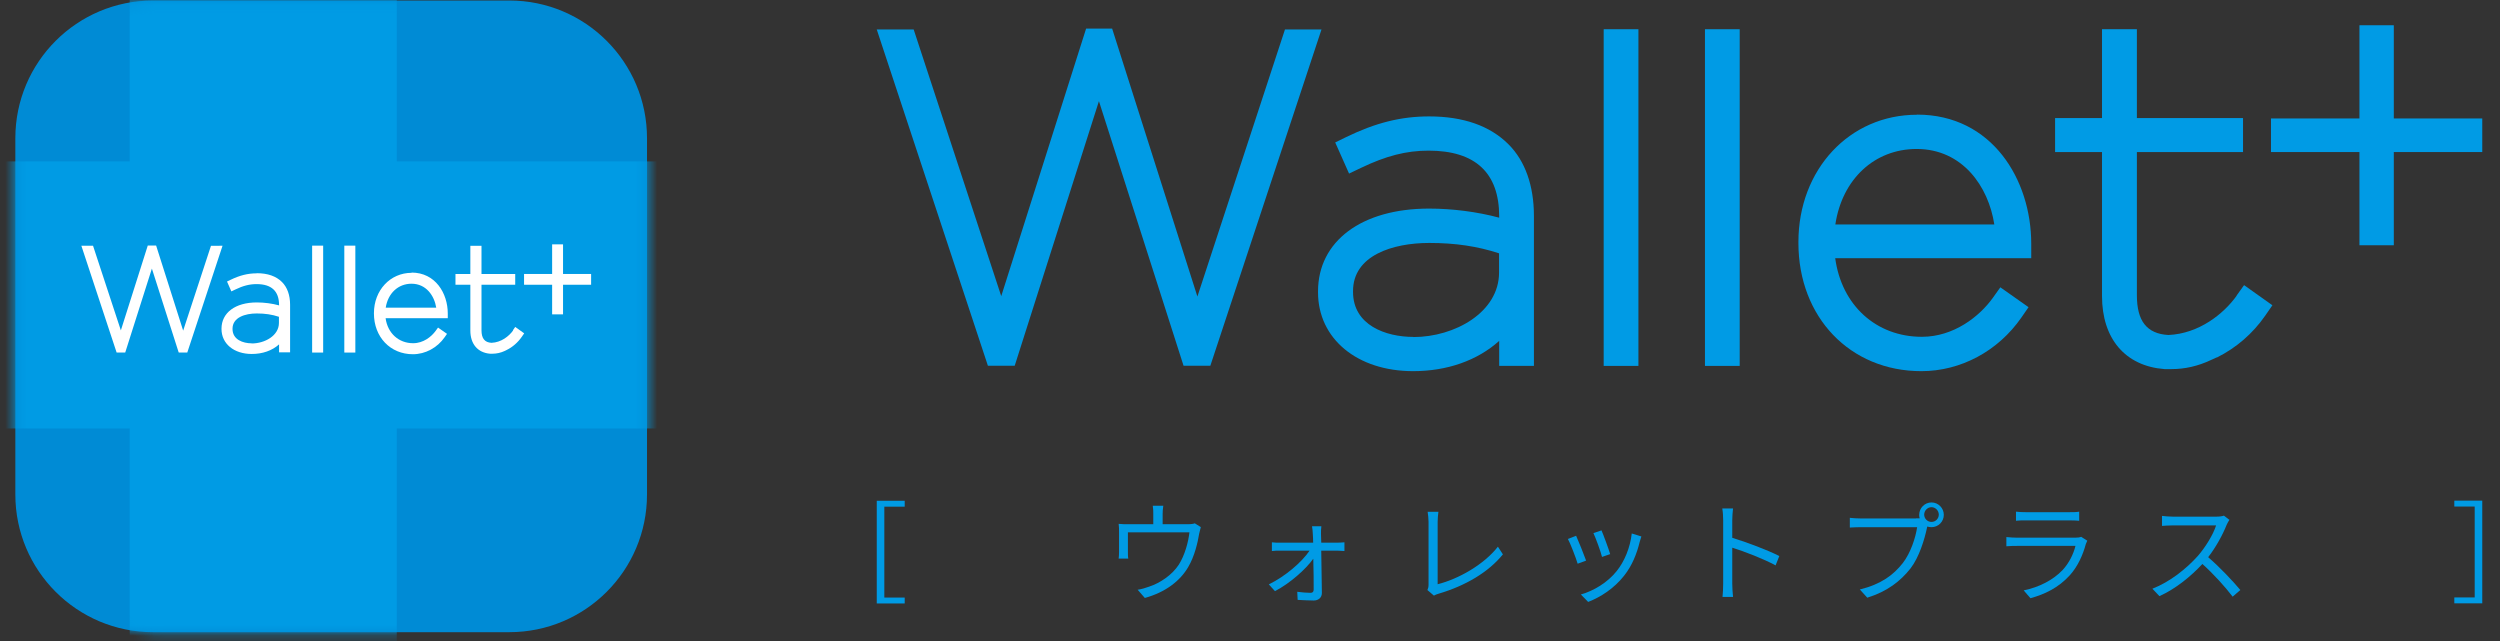 <svg fill="none" height="60" viewBox="0 0 234 60" width="234" xmlns="http://www.w3.org/2000/svg" xmlns:xlink="http://www.w3.org/1999/xlink"><rect x="0" y="0" width="234" height="60" fill="#333333" stroke="none"/><mask id="a" height="60" maskUnits="userSpaceOnUse" width="60" x="1" y="0"><path d="m47.672.048h-33.348c-7.118 0-12.888 5.77-12.888 12.888v33.348c0 7.118 5.77 12.888 12.888 12.888h33.348c7.118 0 12.888-5.77 12.888-12.888v-33.348c0-7.118-5.77-12.888-12.888-12.888z" fill="#fff"/></mask><g fill="#009be5"><path d="m120.272 2.76-8.196 24.996-7.98-25.08h-2.436l-7.944 25.044-8.196-24.96h-3.456l10.404 31.476h2.508l7.884-24.768 7.872 24.612.048.156h2.508l10.404-31.476z"/><path d="m133.76 10.896c-2.628 0-5.016.6-7.752 1.932l-1.032.504 1.296 2.916 1.104-.528c2.352-1.128 4.248-1.62 6.336-1.62 4.38 0 6.612 2.076 6.612 6.156v.12c-2.052-.552-4.38-.852-6.564-.852-6.312 0-10.392 3.048-10.392 7.752v.084c0 4.344 3.66 7.38 8.904 7.38 3.18 0 6.012-.996 8.052-2.832v2.34h3.252v-14.028c0-2.832-.816-5.148-2.376-6.708-1.74-1.74-4.236-2.616-7.44-2.616zm-1.452 20.64c-2.616 0-5.664-1.104-5.664-4.212v-.084c0-3.324 3.696-4.5 7.14-4.5 2.436 0 4.512.312 6.528.972v1.8c0 3.72-4.152 6.036-8.016 6.036z"/><path d="m153.356 2.736h-3.252v31.512h3.252z"/><path d="m162.836 2.736h-3.252v31.512h3.252z"/><path d="m179.432 10.74c-6.324 0-11.1 5.124-11.1 11.916v.084c0 6.96 4.836 12 11.508 12 3.684 0 7.176-1.872 9.36-5.016l.672-.972-2.64-1.86-.684.96c-1.26 1.776-3.684 3.672-6.66 3.672-4.272 0-7.512-2.94-8.112-7.356h18.348v-1.356c0-6-3.672-12.084-10.68-12.084zm-7.644 10.272c.636-4.236 3.66-7.068 7.608-7.068 4.296 0 6.732 3.516 7.272 7.068h-14.892z"/><path d="m224.06 11.088v-8.724h-3.216v8.724h-8.28v3.144h8.28v8.724h3.216v-8.724h8.28v-3.144z"/><path d="m209.348 27.684c-1.212 1.692-3.528 3.552-6.396 3.672-2.004-.12-2.94-1.296-2.94-3.72v-13.404h9.936v-3.18h-9.936v-8.316h-3.264v8.316h-4.392v3.18h4.392v13.476c0 3.996 2.172 6.552 5.844 6.84h.672c1.224 0 2.46-.276 3.66-.84l.552-.252h.036c1.788-.888 3.348-2.232 4.512-3.912l.672-.972-2.652-1.884-.696.972z"/><path d="m112.4 49.32c-.048.156-.108.42-.156.624-.132.828-.432 2.112-1.008 3.096-.768 1.356-2.196 2.412-4.08 2.928l-.672-.768c.348-.048.744-.168 1.068-.288 1.032-.336 2.16-1.092 2.796-2.076.552-.876.888-2.124.984-3.012h-5.76v1.848c0 .18 0 .456.036.612h-.9c.024-.18.036-.456.036-.648v-1.812c0-.216 0-.564-.036-.792.3.036.6.036.96.036h2.28v-.96c0-.216 0-.456-.048-.768h.984c-.048.324-.06.552-.06.768v.96h2.304c.384 0 .576-.036.708-.084l.552.348z"/><path d="m125.144 50.796c.204 0 .552-.024.696-.036v.816c-.18 0-.48-.036-.672-.036h-1.5c.024 1.296.048 2.988.06 3.96 0 .444-.324.708-.768.708-.408 0-1.08-.036-1.5-.06l-.036-.756c.408.06.948.096 1.26.096.18 0 .276-.108.276-.3 0-.648 0-1.8-.036-2.892-.696.984-2.184 2.304-3.588 3.036l-.576-.636c1.548-.744 3.108-2.1 3.816-3.156h-2.748c-.276 0-.54 0-.78.036v-.816c.24.036.516.036.768.036h3.096c0-.348-.024-.636-.036-.84 0-.204-.036-.468-.072-.696h.876c-.036.216-.036.456-.036.696l.024.84h1.488z"/><path d="m133.604 55.236c.072-.168.108-.3.108-.504v-5.892c0-.276-.048-.732-.084-.936h1.008c-.036.252-.072.636-.072.936v5.844c1.968-.492 4.356-1.86 5.64-3.516l.468.72c-1.344 1.656-3.468 2.928-6.024 3.684-.108.036-.276.084-.432.18l-.6-.516z"/><path d="m148.448 52.476-.78.288c-.156-.54-.708-1.956-.912-2.316l.768-.3c.204.444.744 1.788.936 2.328zm5.184-2.268c-.072.216-.12.384-.156.516-.276 1.128-.72 2.232-1.464 3.168-.948 1.2-2.208 2.004-3.36 2.448l-.684-.696c1.2-.336 2.508-1.128 3.348-2.184.732-.9 1.272-2.208 1.416-3.528l.888.276zm-2.916 1.656-.768.264c-.108-.468-.588-1.776-.804-2.232l.756-.252c.18.408.684 1.776.816 2.232z"/><path d="m166.196 52.92c-1.128-.612-2.904-1.296-4.056-1.656v3.396c0 .336.036.876.072 1.212h-.984c.036-.324.06-.84.06-1.212v-6c0-.288-.024-.756-.084-1.068h1.008c-.036.324-.072.768-.072 1.068v1.68c1.356.408 3.312 1.152 4.404 1.704z"/><path d="m179.348 48.516h.336c-.036-.108-.048-.216-.048-.324 0-.636.516-1.164 1.152-1.164s1.152.528 1.152 1.164-.516 1.152-1.152 1.152c-.132 0-.264-.024-.396-.06l-.024.108c-.228 1.08-.72 2.736-1.536 3.804-.948 1.2-2.172 2.16-4.056 2.748l-.696-.768c2.004-.492 3.156-1.368 4.02-2.472.732-.936 1.2-2.376 1.344-3.36h-5.28c-.396 0-.768.024-1.02.036v-.912c.276.036.696.06 1.032.06h5.16zm2.124-.348c0-.372-.312-.696-.684-.696s-.684.324-.684.696.3.684.684.684.684-.312.684-.684z"/><path d="m195.368 50.616c-.048.096-.108.228-.132.3-.276 1.02-.744 2.088-1.5 2.928-1.08 1.188-2.376 1.788-3.684 2.148l-.636-.732c1.464-.3 2.748-.972 3.624-1.884.624-.66 1.044-1.536 1.224-2.28h-5.472c-.252 0-.636 0-.996.036v-.864c.372.036.72.06.996.06h5.436c.24 0 .456-.024.564-.084l.588.372zm-6.66-2.724c.264.036.6.048.924.048h4.044c.336 0 .696 0 .936-.048v.852c-.252-.024-.6-.036-.948-.036h-4.044c-.324 0-.648 0-.924.036v-.852z"/><path d="m208.664 48.672c-.06.084-.192.312-.252.456-.348.888-.996 2.088-1.728 3.024 1.08.924 2.34 2.268 3.012 3.072l-.72.624c-.696-.912-1.788-2.124-2.832-3.06-1.104 1.188-2.496 2.316-4.02 3.012l-.66-.696c1.656-.648 3.18-1.872 4.248-3.06.696-.792 1.452-2.016 1.716-2.868h-4.02c-.36 0-.924.036-1.044.048v-.936c.144.024.732.072 1.044.072h3.984c.336 0 .612-.036.768-.096l.528.408z"/><path d="m82.064 46.872h2.616v.552h-1.908v8.508h1.908v.552h-2.616v-9.6z"/><path d="m232.34 56.472h-2.616v-.552h1.908v-8.508h-1.908v-.552h2.616v9.6z"/></g><path d="m47.672.048h-33.348c-7.118 0-12.888 5.77-12.888 12.888v33.348c0 7.118 5.77 12.888 12.888 12.888h33.348c7.118 0 12.888-5.77 12.888-12.888v-33.348c0-7.118-5.77-12.888-12.888-12.888z" fill="#008bd5"/><g mask="url(#a)"><path d="m67.016 15.108h-29.88v-22.308h-24.996v22.308h-20.04v24.996h20.04v25.284h24.996v-25.284h29.88z" fill="#009be4"/></g><path d="m19.748 23.004-2.604 7.944-2.532-7.968h-.78l-2.52 7.944-2.604-7.92h-1.092l3.3 9.996h.804l2.496-7.86 2.496 7.812.024.048h.792l3.3-9.996z" fill="#fff"/><path d="m24.032 25.584c-.84 0-1.596.192-2.46.612l-.324.156.408.924.348-.168c.744-.36 1.344-.516 2.016-.516 1.392 0 2.1.66 2.1 1.956v.036c-.648-.18-1.392-.276-2.088-.276-2.004 0-3.3.96-3.3 2.46v.024c0 1.38 1.164 2.34 2.832 2.34 1.008 0 1.908-.312 2.556-.9v.744h1.032v-4.452c0-.9-.264-1.632-.756-2.124-.552-.552-1.344-.828-2.364-.828zm-.468 6.552c-.828 0-1.8-.348-1.8-1.344v-.024c0-1.056 1.176-1.428 2.268-1.428.768 0 1.428.096 2.076.312v.576c0 1.188-1.32 1.92-2.544 1.92z" fill="#fff"/><path d="m30.248 22.992h-1.032v10.008h1.032z" fill="#fff"/><path d="m33.26 22.992h-1.032v10.008h1.032z" fill="#fff"/><path d="m38.528 25.536c-2.004 0-3.528 1.632-3.528 3.78v.024c0 2.208 1.536 3.816 3.648 3.816 1.164 0 2.28-.6 2.976-1.596l.216-.312-.84-.588-.216.3c-.408.564-1.164 1.164-2.112 1.164-1.356 0-2.388-.936-2.58-2.34h5.82v-.432c0-1.908-1.164-3.84-3.396-3.84zm-2.424 3.264c.204-1.344 1.164-2.244 2.412-2.244 1.368 0 2.136 1.116 2.316 2.244z" fill="#fff"/><path d="m52.7 25.644v-2.772h-1.02v2.772h-2.628v1.008h2.628v2.772h1.02v-2.772h2.628v-1.008z" fill="#fff"/><path d="m48.032 30.924c-.384.54-1.116 1.128-2.028 1.164-.636-.036-.936-.408-.936-1.176v-4.26h3.156v-1.008h-3.156v-2.64h-1.044v2.64h-1.392v1.008h1.392v4.284c0 1.272.696 2.076 1.848 2.172h.216c.384 0 .78-.084 1.164-.264l.168-.084c.564-.276 1.056-.708 1.428-1.248l.216-.312-.84-.6-.216.312z" fill="#fff"/></svg>